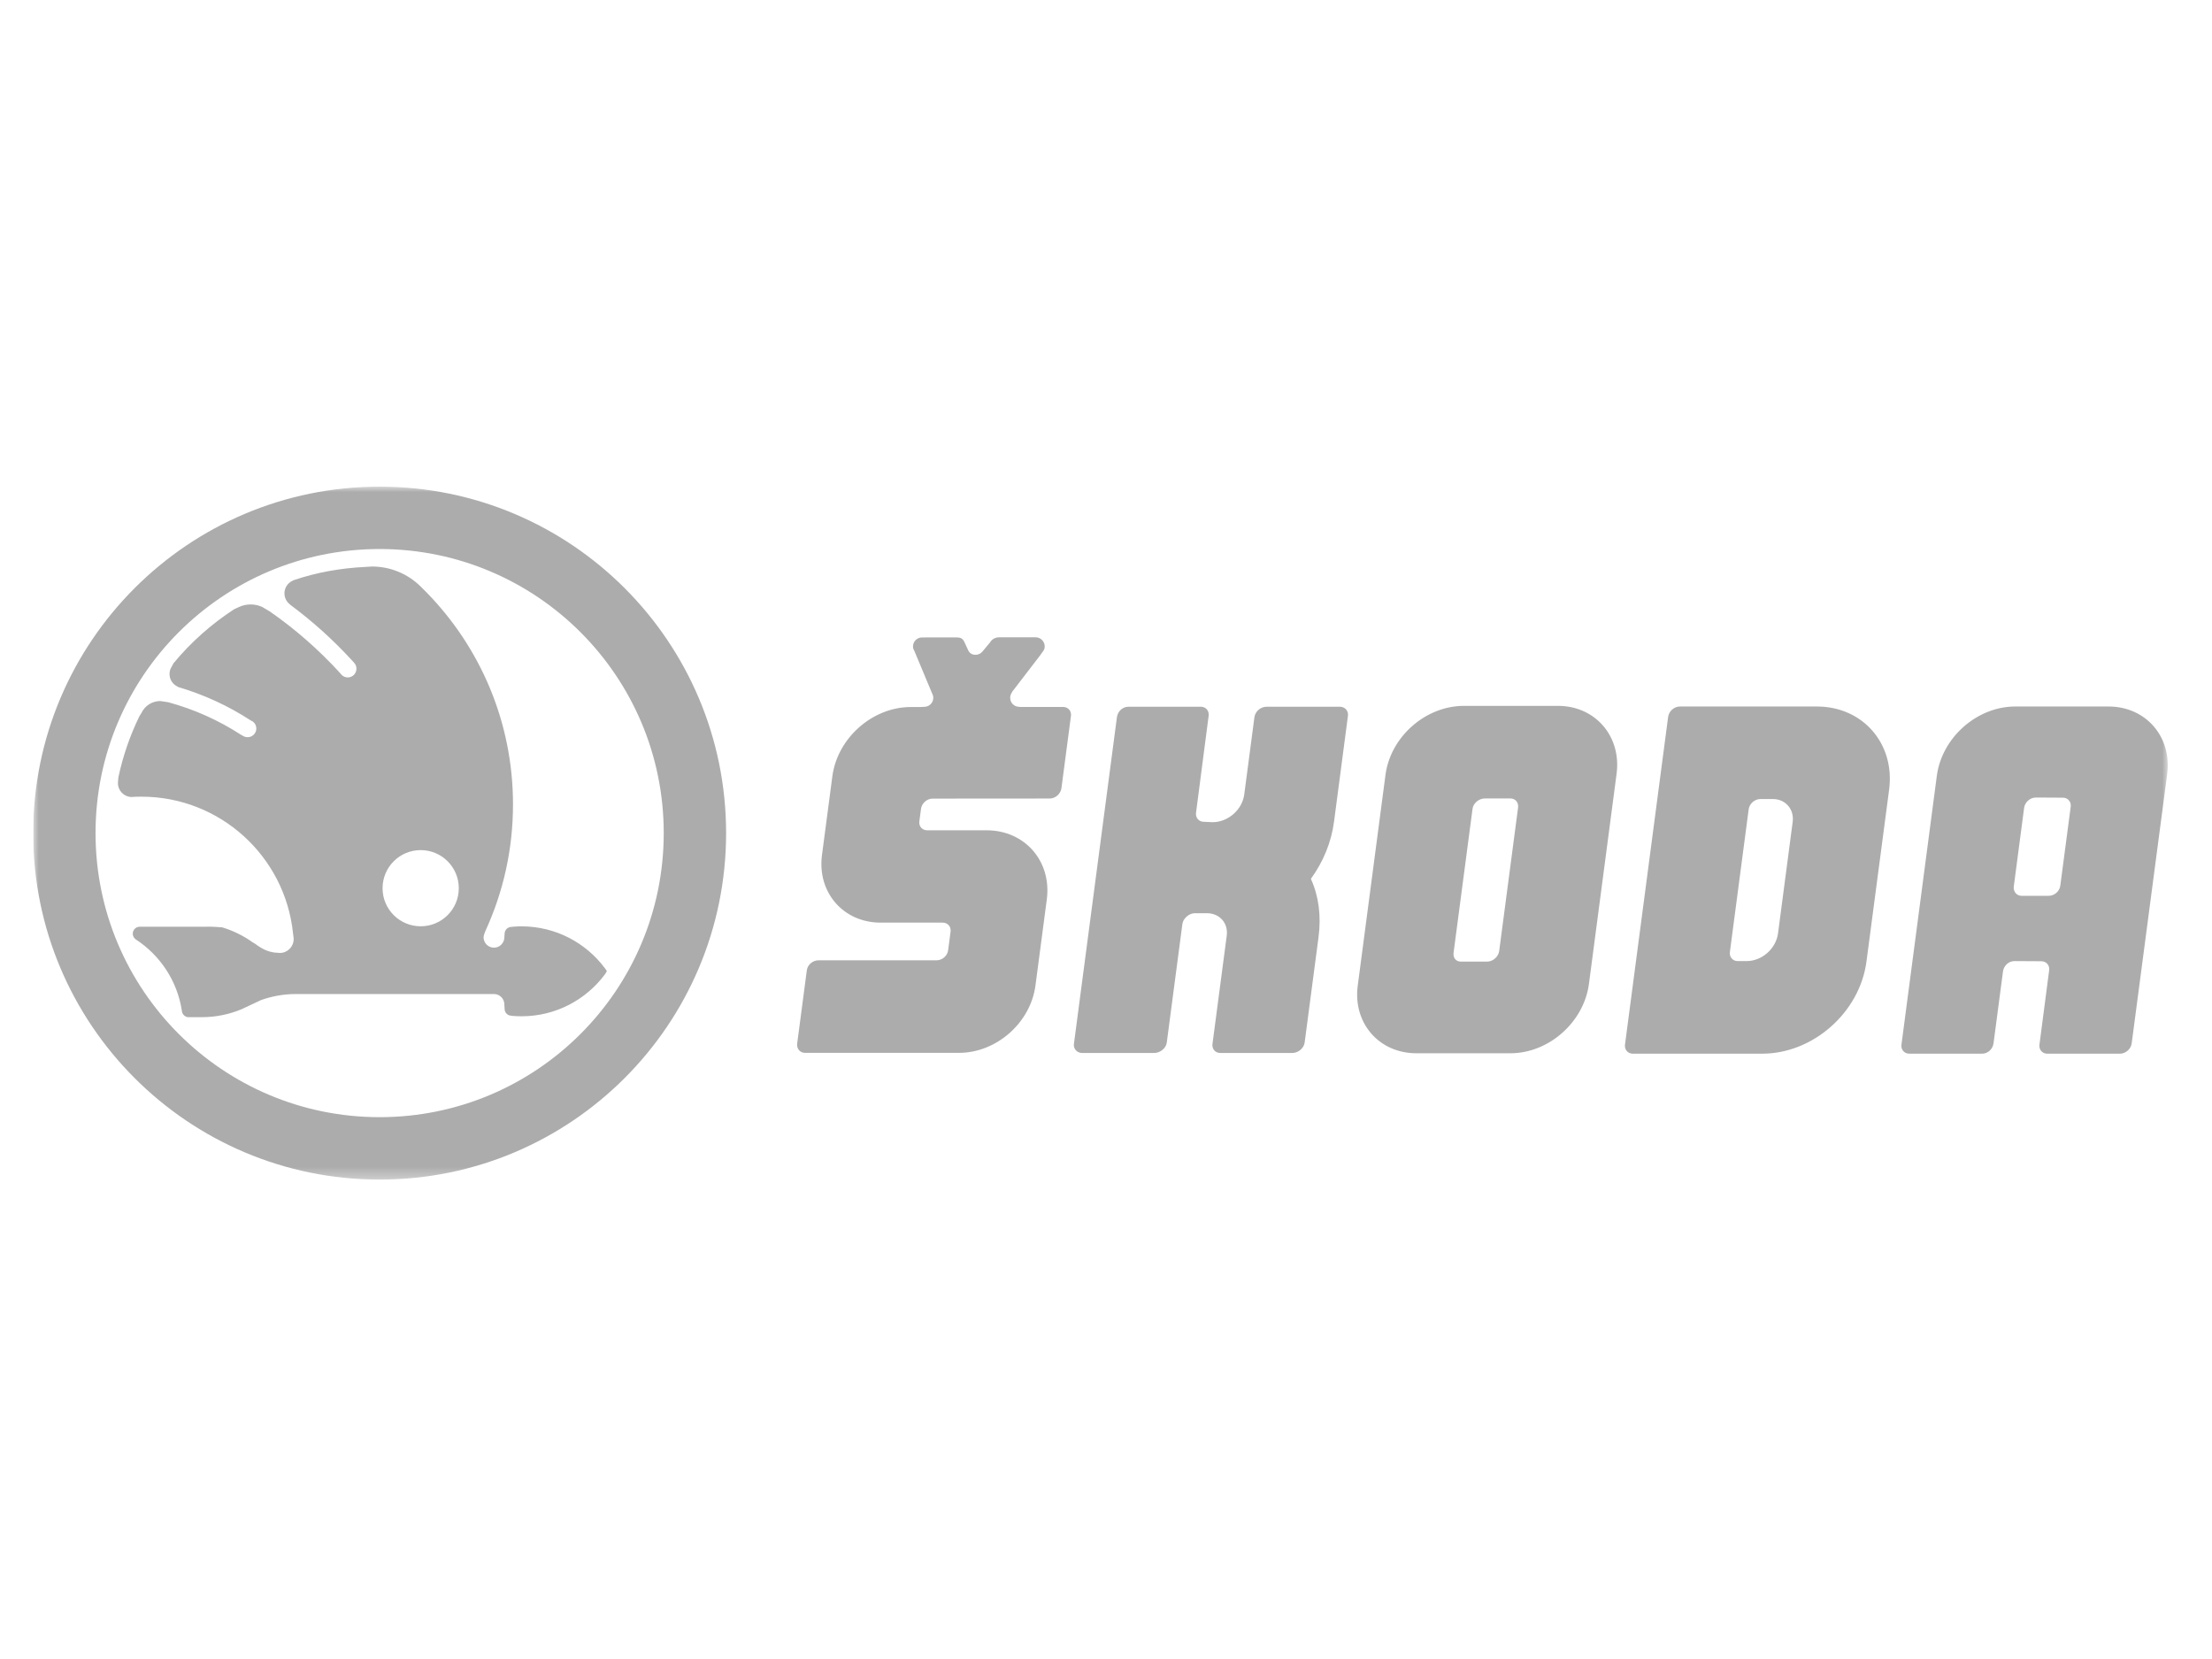 <svg width="200" height="150" viewBox="0 0 200 150" fill="none" xmlns="http://www.w3.org/2000/svg">
<g clip-path="url(#clip0_1399_219)">
<mask id="mask0_1399_219" style="mask-type:luminance" maskUnits="userSpaceOnUse" x="3" y="44" width="193" height="63">
<path d="M196 44H3V106.653H196V44Z" fill="white"/>
</mask>
<g mask="url(#mask0_1399_219)">
<path d="M92.225 63.919H96.124C96.573 63.919 96.891 64.281 96.831 64.731L95.97 71.263C95.901 71.781 95.427 72.199 94.907 72.199L84.329 72.207C83.811 72.207 83.339 72.624 83.272 73.144L83.123 74.269C83.065 74.718 83.387 75.072 83.837 75.072H89.204C92.664 75.072 95.102 77.87 94.647 81.328L93.622 89.106C93.176 92.483 90.086 95.194 86.712 95.194H72.782C72.33 95.194 72.018 94.81 72.077 94.359L72.949 87.736C73.015 87.218 73.489 86.828 74.008 86.828H84.67C85.188 86.828 85.658 86.436 85.726 85.917L85.947 84.233C86.006 83.785 85.686 83.421 85.237 83.421H79.625C76.251 83.421 73.876 80.686 74.32 77.313L75.258 70.191C75.713 66.731 78.888 63.926 82.349 63.926H83.237L83.57 63.907C84.017 63.907 84.384 63.544 84.384 63.094C84.384 63.035 84.378 62.983 84.368 62.928L84.322 62.801L82.664 58.831L82.585 58.676C82.563 58.603 82.551 58.526 82.551 58.449C82.551 57.999 82.916 57.635 83.367 57.635L86.47 57.632C86.833 57.632 87.022 57.709 87.177 58.01L87.51 58.726C87.628 59.034 87.858 59.203 88.207 59.203C88.463 59.203 88.691 59.085 88.84 58.897L89.52 58.079C89.684 57.798 89.989 57.623 90.335 57.623H93.643C94.093 57.623 94.458 58 94.458 58.45C94.458 58.64 94.398 58.774 94.288 58.914L94.01 59.299L91.515 62.551L91.468 62.651C91.385 62.778 91.337 62.928 91.337 63.094C91.337 63.544 91.702 63.907 92.149 63.907L92.225 63.919ZM121.876 64.718C121.935 64.267 121.598 63.9 121.148 63.9H114.504C113.986 63.9 113.489 64.325 113.42 64.844L112.5 71.832C112.317 73.22 111.028 74.339 109.643 74.339L108.846 74.304C108.397 74.304 108.08 73.938 108.14 73.488L109.281 64.718C109.341 64.267 109.025 63.9 108.576 63.9H102.018C101.498 63.9 101.057 64.325 100.988 64.844L97.099 94.392C97.041 94.841 97.39 95.205 97.84 95.205H104.369C104.888 95.205 105.428 94.784 105.495 94.264L106.906 83.548C106.974 83.029 107.517 82.568 108.037 82.568H109.119C110.261 82.568 111.066 83.453 110.917 84.595L109.627 94.392C109.567 94.841 109.88 95.205 110.328 95.205H116.849C117.368 95.205 117.893 94.784 117.961 94.264L119.216 84.731C119.469 82.816 119.233 81.019 118.531 79.477L118.547 79.429C119.646 77.911 120.372 76.158 120.618 74.288L121.876 64.718ZM164.279 63.879H151.89C151.371 63.879 150.896 64.298 150.826 64.819L146.925 94.455C146.866 94.903 147.184 95.269 147.633 95.269H159.332C163.932 95.269 168.154 91.538 168.758 86.937L170.807 71.394C171.354 67.245 168.43 63.879 164.279 63.879ZM162.087 74.31L160.762 84.389C160.579 85.774 159.309 86.897 157.925 86.897H157.115C156.667 86.897 156.349 86.531 156.409 86.08L158.107 73.181C158.176 72.662 158.652 72.245 159.173 72.245H160.293C161.435 72.245 162.238 73.169 162.087 74.31ZM190.642 63.879H182.211C178.751 63.879 175.579 66.684 175.12 70.144L171.922 94.455C171.862 94.903 172.178 95.269 172.627 95.269H179.221C179.74 95.269 180.178 94.847 180.247 94.329L181.102 87.837C181.171 87.319 181.61 86.898 182.128 86.898L184.57 86.912C185.019 86.912 185.336 87.277 185.277 87.725L184.398 94.455C184.338 94.903 184.656 95.269 185.105 95.269H191.677C192.196 95.269 192.674 94.847 192.74 94.329L195.947 69.987C196.39 66.615 194.015 63.879 190.642 63.879ZM187.225 72.938L186.283 80.082C186.215 80.602 185.744 80.996 185.224 80.996H182.781C182.332 80.996 182.018 80.603 182.078 80.153L183.012 73.046C183.081 72.528 183.556 72.109 184.077 72.109L186.517 72.123C186.966 72.124 187.284 72.489 187.225 72.938ZM140.87 63.822H132.361C128.902 63.822 125.724 66.603 125.269 70.066L122.761 89.125C122.316 92.501 124.688 95.232 128.061 95.232H136.569C140.028 95.232 143.21 92.423 143.665 88.962L146.166 69.956C146.611 66.579 144.243 63.822 140.87 63.822ZM137.258 73.017L135.551 85.985C135.484 86.504 134.983 86.944 134.464 86.944H132.088C131.638 86.944 131.369 86.6 131.425 86.15L133.142 73.124C133.208 72.607 133.732 72.193 134.252 72.193H136.573C137.023 72.194 137.318 72.567 137.258 73.017ZM34.323 44C17.024 44 3 58.025 3 75.324C3 92.627 17.024 106.653 34.323 106.653C51.627 106.653 65.651 92.627 65.651 75.324C65.652 58.025 51.627 44 34.323 44ZM34.323 101.01C20.14 101.01 8.638 89.512 8.638 75.324C8.638 61.14 20.139 49.64 34.323 49.64C48.51 49.64 60.012 61.139 60.012 75.324C60.012 89.512 48.51 101.01 34.323 101.01ZM54.666 87.507C52.951 85.23 50.224 83.757 47.152 83.757C46.903 83.757 46.654 83.767 46.407 83.788L46.251 83.806C45.926 83.806 45.657 84.055 45.628 84.373L45.602 84.742C45.602 85.262 45.182 85.684 44.662 85.684C44.141 85.684 43.722 85.263 43.722 84.742C43.722 84.564 43.895 84.16 43.895 84.16C45.493 80.679 46.383 76.811 46.383 72.731C46.383 65.278 43.41 58.524 38.586 53.583L38.032 53.03C36.901 51.913 35.347 51.222 33.631 51.222L33.029 51.259C30.759 51.372 28.617 51.756 26.555 52.456L26.396 52.538C25.994 52.745 25.717 53.166 25.717 53.651C25.717 53.955 25.826 54.23 26.005 54.447L26.229 54.669C28.251 56.166 30.122 57.853 31.82 59.705L31.985 59.886C32.163 60.081 32.227 60.231 32.227 60.468C32.227 60.898 31.877 61.25 31.446 61.25C31.23 61.25 31.032 61.163 30.892 61.022L30.641 60.737C28.774 58.706 26.686 56.88 24.415 55.298L23.711 54.88C23.392 54.732 23.036 54.652 22.662 54.652C22.286 54.652 21.93 54.734 21.608 54.883L21.177 55.081C19.107 56.424 17.253 58.075 15.688 59.969L15.428 60.452C15.362 60.603 15.329 60.769 15.329 60.943C15.329 61.376 15.548 61.758 15.885 61.982L16.125 62.123C18.458 62.81 20.651 63.828 22.645 65.123L22.86 65.24C23.054 65.382 23.177 65.61 23.177 65.869C23.177 66.301 22.827 66.653 22.395 66.653C22.395 66.653 22.191 66.656 22.033 66.572C21.937 66.522 21.775 66.426 21.775 66.426C19.772 65.128 17.562 64.129 15.206 63.492L14.492 63.385C13.736 63.385 13.086 63.829 12.787 64.47L12.616 64.737C11.761 66.483 11.113 68.346 10.702 70.297L10.673 70.651C10.667 70.704 10.664 70.758 10.664 70.809C10.664 71.501 11.226 72.061 11.916 72.061L12.288 72.039C12.454 72.033 12.62 72.032 12.786 72.032C19.904 72.032 25.764 77.428 26.49 84.356L26.545 84.779C26.55 84.823 26.552 84.868 26.552 84.91C26.552 85.602 25.991 86.162 25.301 86.162L24.814 86.124C24.189 86.033 23.709 85.813 23.064 85.331L22.831 85.192C22.009 84.607 21.087 84.149 20.096 83.848C20.096 83.848 19.105 83.757 18.498 83.792H12.631C12.286 83.792 12.004 84.073 12.004 84.418C12.004 84.609 12.09 84.781 12.225 84.893L12.262 84.927C14.455 86.348 16.018 88.662 16.438 91.355V91.34C16.438 91.656 16.673 91.923 16.975 91.969C16.975 91.969 17.885 91.969 18.237 91.969C19.535 91.969 20.761 91.707 21.87 91.237L23.595 90.426C24.587 90.069 25.659 89.875 26.776 89.875L44.661 89.876C45.181 89.876 45.601 90.298 45.601 90.814L45.625 91.229C45.632 91.498 45.804 91.723 46.045 91.804L46.281 91.849C46.566 91.876 46.857 91.888 47.151 91.888C50.247 91.888 52.994 90.393 54.706 88.082C54.706 88.082 54.783 87.972 54.872 87.803C54.797 87.672 54.666 87.507 54.666 87.507ZM38.036 83.751C36.133 83.751 34.59 82.212 34.59 80.308C34.59 78.405 36.133 76.863 38.036 76.863C39.941 76.863 41.482 78.405 41.482 80.308C41.483 82.211 39.941 83.751 38.036 83.751Z" fill="#ACACAC"/>
</g>
</g>
<defs>
<clipPath id="clip0_1399_219">
<rect width="193" height="63" fill="white" transform="translate(3 44)"/>
</clipPath>
</defs>
</svg>
